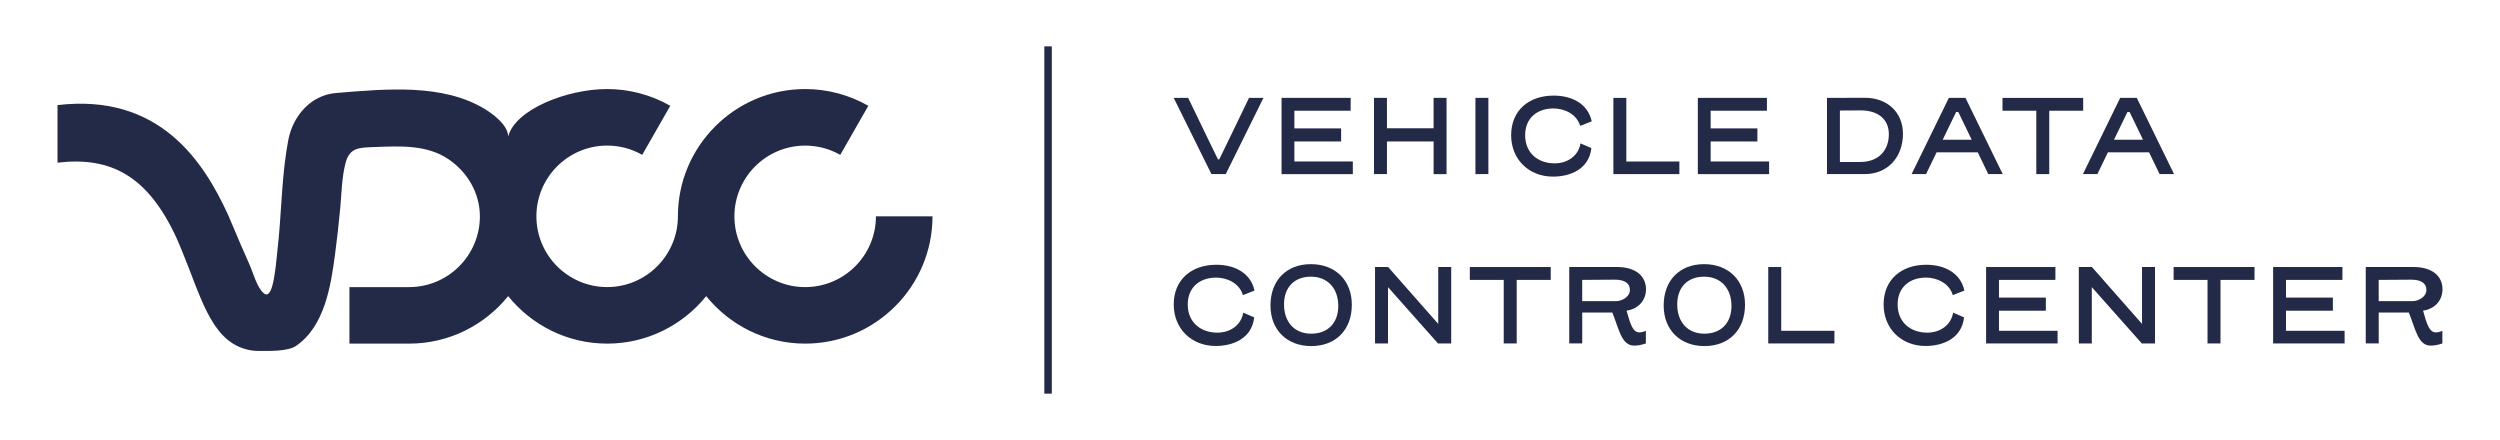 <?xml version="1.0" encoding="utf-8"?>
<!-- Generator: Adobe Illustrator 26.3.1, SVG Export Plug-In . SVG Version: 6.00 Build 0)  -->
<svg version="1.1" id="Layer_1" xmlns="http://www.w3.org/2000/svg" xmlns:xlink="http://www.w3.org/1999/xlink" x="0px" y="0px"
	 viewBox="0 0 1000 176" style="enable-background:new 0 0 1000 176;" xml:space="preserve">
<style type="text/css">
	.st0{fill:#232A47;}
	.st1{fill:none;stroke:#232A47;stroke-width:2;stroke-miterlimit:10;}
</style>
<path class="st0" d="M486.45,111.04c-6.43,0-11.35,3.77-11.35,10.76c0,7.03,5.06,11.26,11.86,11.26c4.97,0,9.47-2.85,10.34-8
	c1.47,0.64,2.89,1.29,4.37,1.89c-0.92,8.5-8.55,11.44-15.4,11.44c-9.79,0-16.78-7.03-16.78-16.59c0-9.98,7.13-15.9,17.05-15.9
	c7.31,0,13.74,3.26,15.26,10.34l-4.64,1.79C495.74,113.2,490.73,111.04,486.45,111.04z"/>
<path class="st0" d="M508.19,122.21c0-10.11,6.43-16.55,16.18-16.55c9.79,0,16.36,6.53,16.36,16.22c0,10.11-6.48,16.55-16.22,16.55
	C514.72,138.44,508.19,131.91,508.19,122.21z M524.37,110.67c-6.57,0-10.76,4.18-10.76,11.08c0,7.08,4.18,11.72,10.85,11.72
	c6.57,0,10.85-4.18,10.85-11.08C535.31,115.32,531.04,110.67,524.37,110.67z"/>
<path class="st0" d="M580.49,137.38h-5.29l-20-22.52v22.52h-5.19v-30.57h5.24l20.04,22.75v-22.75h5.19V137.38z"/>
<path class="st0" d="M620.29,111.96h-13.61v25.42h-5.19v-25.42h-13.56v-5.15h32.36V111.96z"/>
<path class="st0" d="M644.93,125.01h-12.04v12.36h-5.19v-30.57h19.07c7.4,0,11.63,3.54,11.63,8.92c0,4.64-3.31,7.91-7.77,8.55
	c1.52,5.52,2.53,8.69,5.15,8.69c0.87,0,1.79-0.28,2.57-0.64v5.06c-1.79,0.6-3.31,0.87-4.64,0.87
	C648.6,138.25,647.68,131.82,644.93,125.01z M646.4,120.46c2.25,0,5.56-1.61,5.56-4.5c0-2.58-1.98-4.09-6.07-4.09
	c-3.82,0-7.68,0.05-13.01,0.09v8.5H646.4z"/>
<path class="st0" d="M665.47,122.21c0-10.11,6.43-16.55,16.18-16.55c9.79,0,16.36,6.53,16.36,16.22c0,10.11-6.48,16.55-16.22,16.55
	C672,138.44,665.47,131.91,665.47,122.21z M681.65,110.67c-6.57,0-10.76,4.18-10.76,11.08c0,7.08,4.18,11.72,10.85,11.72
	c6.57,0,10.85-4.18,10.85-11.08C692.59,115.32,688.32,110.67,681.65,110.67z"/>
<path class="st0" d="M733.77,137.38H707.3v-30.57h5.19v25.51h21.28V137.38z"/>
<path class="st0" d="M770.4,111.04c-6.43,0-11.35,3.77-11.35,10.76c0,7.03,5.06,11.26,11.86,11.26c4.97,0,9.47-2.85,10.34-8
	c1.47,0.64,2.89,1.29,4.37,1.89c-0.92,8.5-8.55,11.44-15.4,11.44c-9.79,0-16.78-7.03-16.78-16.59c0-9.98,7.13-15.9,17.05-15.9
	c7.31,0,13.74,3.26,15.26,10.34l-4.64,1.79C779.69,113.2,774.68,111.04,770.4,111.04z"/>
<path class="st0" d="M823.03,137.38h-28.59v-30.57h27.72v5.15h-22.57v7.08h18.75v5.24h-18.75v8.04h23.44V137.38z"/>
<path class="st0" d="M862.01,137.38h-5.29l-20-22.52v22.52h-5.19v-30.57h5.24l20.04,22.75v-22.75h5.19V137.38z"/>
<path class="st0" d="M901.81,111.96H888.2v25.42h-5.19v-25.42h-13.56v-5.15h32.36V111.96z"/>
<path class="st0" d="M937.84,137.38h-28.59v-30.57h27.72v5.15H914.4v7.08h18.75v5.24H914.4v8.04h23.44V137.38z"/>
<path class="st0" d="M963.53,125.01h-12.04v12.36h-5.19v-30.57h19.07c7.4,0,11.63,3.54,11.63,8.92c0,4.64-3.31,7.91-7.77,8.55
	c1.52,5.52,2.53,8.69,5.15,8.69c0.87,0,1.79-0.28,2.57-0.64v5.06c-1.79,0.6-3.31,0.87-4.64,0.87
	C967.21,138.25,966.29,131.82,963.53,125.01z M965,120.46c2.25,0,5.56-1.61,5.56-4.5c0-2.58-1.98-4.09-6.07-4.09
	c-3.82,0-7.68,0.05-13.01,0.09v8.5H965z"/>
<g>
	<rect x="418.73" y="19.54" class="st1" width="1" height="136.92"/>
</g>
<path class="st0" d="M373,86.54c0,28.07-22.84,50.91-50.91,50.91c-15.99,0-30.27-7.43-39.61-19c-9.34,11.57-23.62,19-39.61,19
	s-30.27-7.43-39.61-19c-9.34,11.57-23.62,19-39.61,19h-23.88v-22.61h23.88c15.61,0,28.3-12.7,28.3-28.3
	c0-9.24-4.94-17.69-12.52-22.83c-8.77-5.95-19.67-5.27-29.86-4.88c-5.55,0.22-9.68,0.05-11.31,6.2c-1.56,5.86-1.6,12-2.15,18
	c-0.56,6.19-1.27,12.36-2.08,18.53c-1.66,12.71-4.17,29.06-15.7,36.85c-3.3,2.24-11.26,1.96-15,1.96c-1.81,0-3.63-0.27-5.42-0.8
	c-13.85-4.14-17.69-21.47-25.57-40.32c-0.68-1.62-1.23-2.95-1.65-3.86C59.21,70.33,44.34,62.54,23,65.07V42.04
	c40.91-4.85,58.54,22.74,68.24,43.92c0.49,1.08,1.16,2.65,1.95,4.56c2.13,5.11,4.32,10.19,6.59,15.25c1.5,3.34,2.89,9.07,5.72,11.53
	c3.06,2.67,4.18-6.52,4.42-8.07c0.52-3.3,0.77-6.61,1.14-9.93c1.45-12.85,1.52-25.83,3.46-38.63c0.23-1.54,0.49-3.07,0.78-4.59
	c1.82-9.6,8.88-18.05,19.22-18.89c19.82-1.61,42.52-3.86,59.45,6.45c1.94,1.18,9.34,6.01,9.28,10.98c2.88-10.91,23.62-19,39.61-19
	c8.87,0,17.6,2.32,25.25,6.7l-11.23,19.62c-4.24-2.43-9.09-3.71-14.02-3.71c-15.61,0-28.3,12.7-28.3,28.3s12.7,28.3,28.3,28.3
	s28.3-12.7,28.3-28.3c0-28.07,22.84-50.91,50.92-50.91c8.86,0,17.6,2.32,25.25,6.7l-11.23,19.63c-4.24-2.43-9.09-3.71-14.03-3.71
	c-15.61,0-28.31,12.7-28.31,28.3s12.7,28.3,28.31,28.3c15.61,0,28.3-12.7,28.3-28.3H373z"/>
<g>
	<path class="st0" d="M499.6,39.16h5.78c-5,10.18-10.08,20.31-15.08,30.48h-5.73c-5-10.18-10.08-20.31-15.08-30.48h5.78
		c5.55,11.55,9.95,20.58,11.92,24.61h0.5C489.66,59.74,494.06,50.71,499.6,39.16z"/>
	<path class="st0" d="M541.13,69.64h-28.51V39.16h27.64v5.13h-22.51v7.06h18.7v5.23h-18.7v8.02h23.38V69.64z"/>
	<path class="st0" d="M578.62,69.64h-5.18V56.58h-18.66v13.06h-5.18V39.16h5.18v12.15h18.66V39.16h5.18V69.64z"/>
	<path class="st0" d="M590.17,69.64V39.16h5.18v30.48H590.17z"/>
	<path class="st0" d="M621.38,43.38c-6.42,0-11.32,3.76-11.32,10.73c0,7.01,5.04,11.23,11.83,11.23c4.95,0,9.44-2.84,10.31-7.98
		c1.47,0.64,2.89,1.28,4.35,1.88c-0.92,8.48-8.53,11.41-15.36,11.41c-9.76,0-16.73-7.01-16.73-16.55c0-9.95,7.11-15.86,17.01-15.86
		c7.29,0,13.71,3.25,15.22,10.31l-4.63,1.79C630.64,45.53,625.65,43.38,621.38,43.38z"/>
	<path class="st0" d="M671.75,69.64h-26.4V39.16h5.18V64.6h21.22V69.64z"/>
	<path class="st0" d="M707.64,69.64h-28.51V39.16h27.64v5.13h-22.51v7.06h18.7v5.23h-18.7v8.02h23.38V69.64z"/>
	<path class="st0" d="M761.18,53.51c0,9.26-6,16.13-15.31,16.13h-15.08V39.16l15.13-0.05C754.99,39.11,761.18,44.98,761.18,53.51z
		 M744.22,64.78c7.1,0,11.32-4.54,11.32-11.09c0-5.96-4.26-9.53-11.28-9.53l-8.3,0.05v20.58H744.22z"/>
	<path class="st0" d="M791.1,60.93h-16.46c-1.24,2.61-2.66,5.55-4.22,8.71h-5.78l14.9-30.48h6.65l14.9,30.48h-5.78L791.1,60.93z
		 M777.08,55.89h11.6l-5.36-11.09h-0.87L777.08,55.89z"/>
	<path class="st0" d="M833.27,44.29H819.7v25.35h-5.18V44.29H801v-5.13h32.27V44.29z"/>
	<path class="st0" d="M859.63,60.93h-16.46c-1.24,2.61-2.66,5.55-4.22,8.71h-5.78l14.9-30.48h6.65l14.9,30.48h-5.78L859.63,60.93z
		 M845.6,55.89h11.6l-5.36-11.09h-0.87L845.6,55.89z"/>
</g>
</svg>

